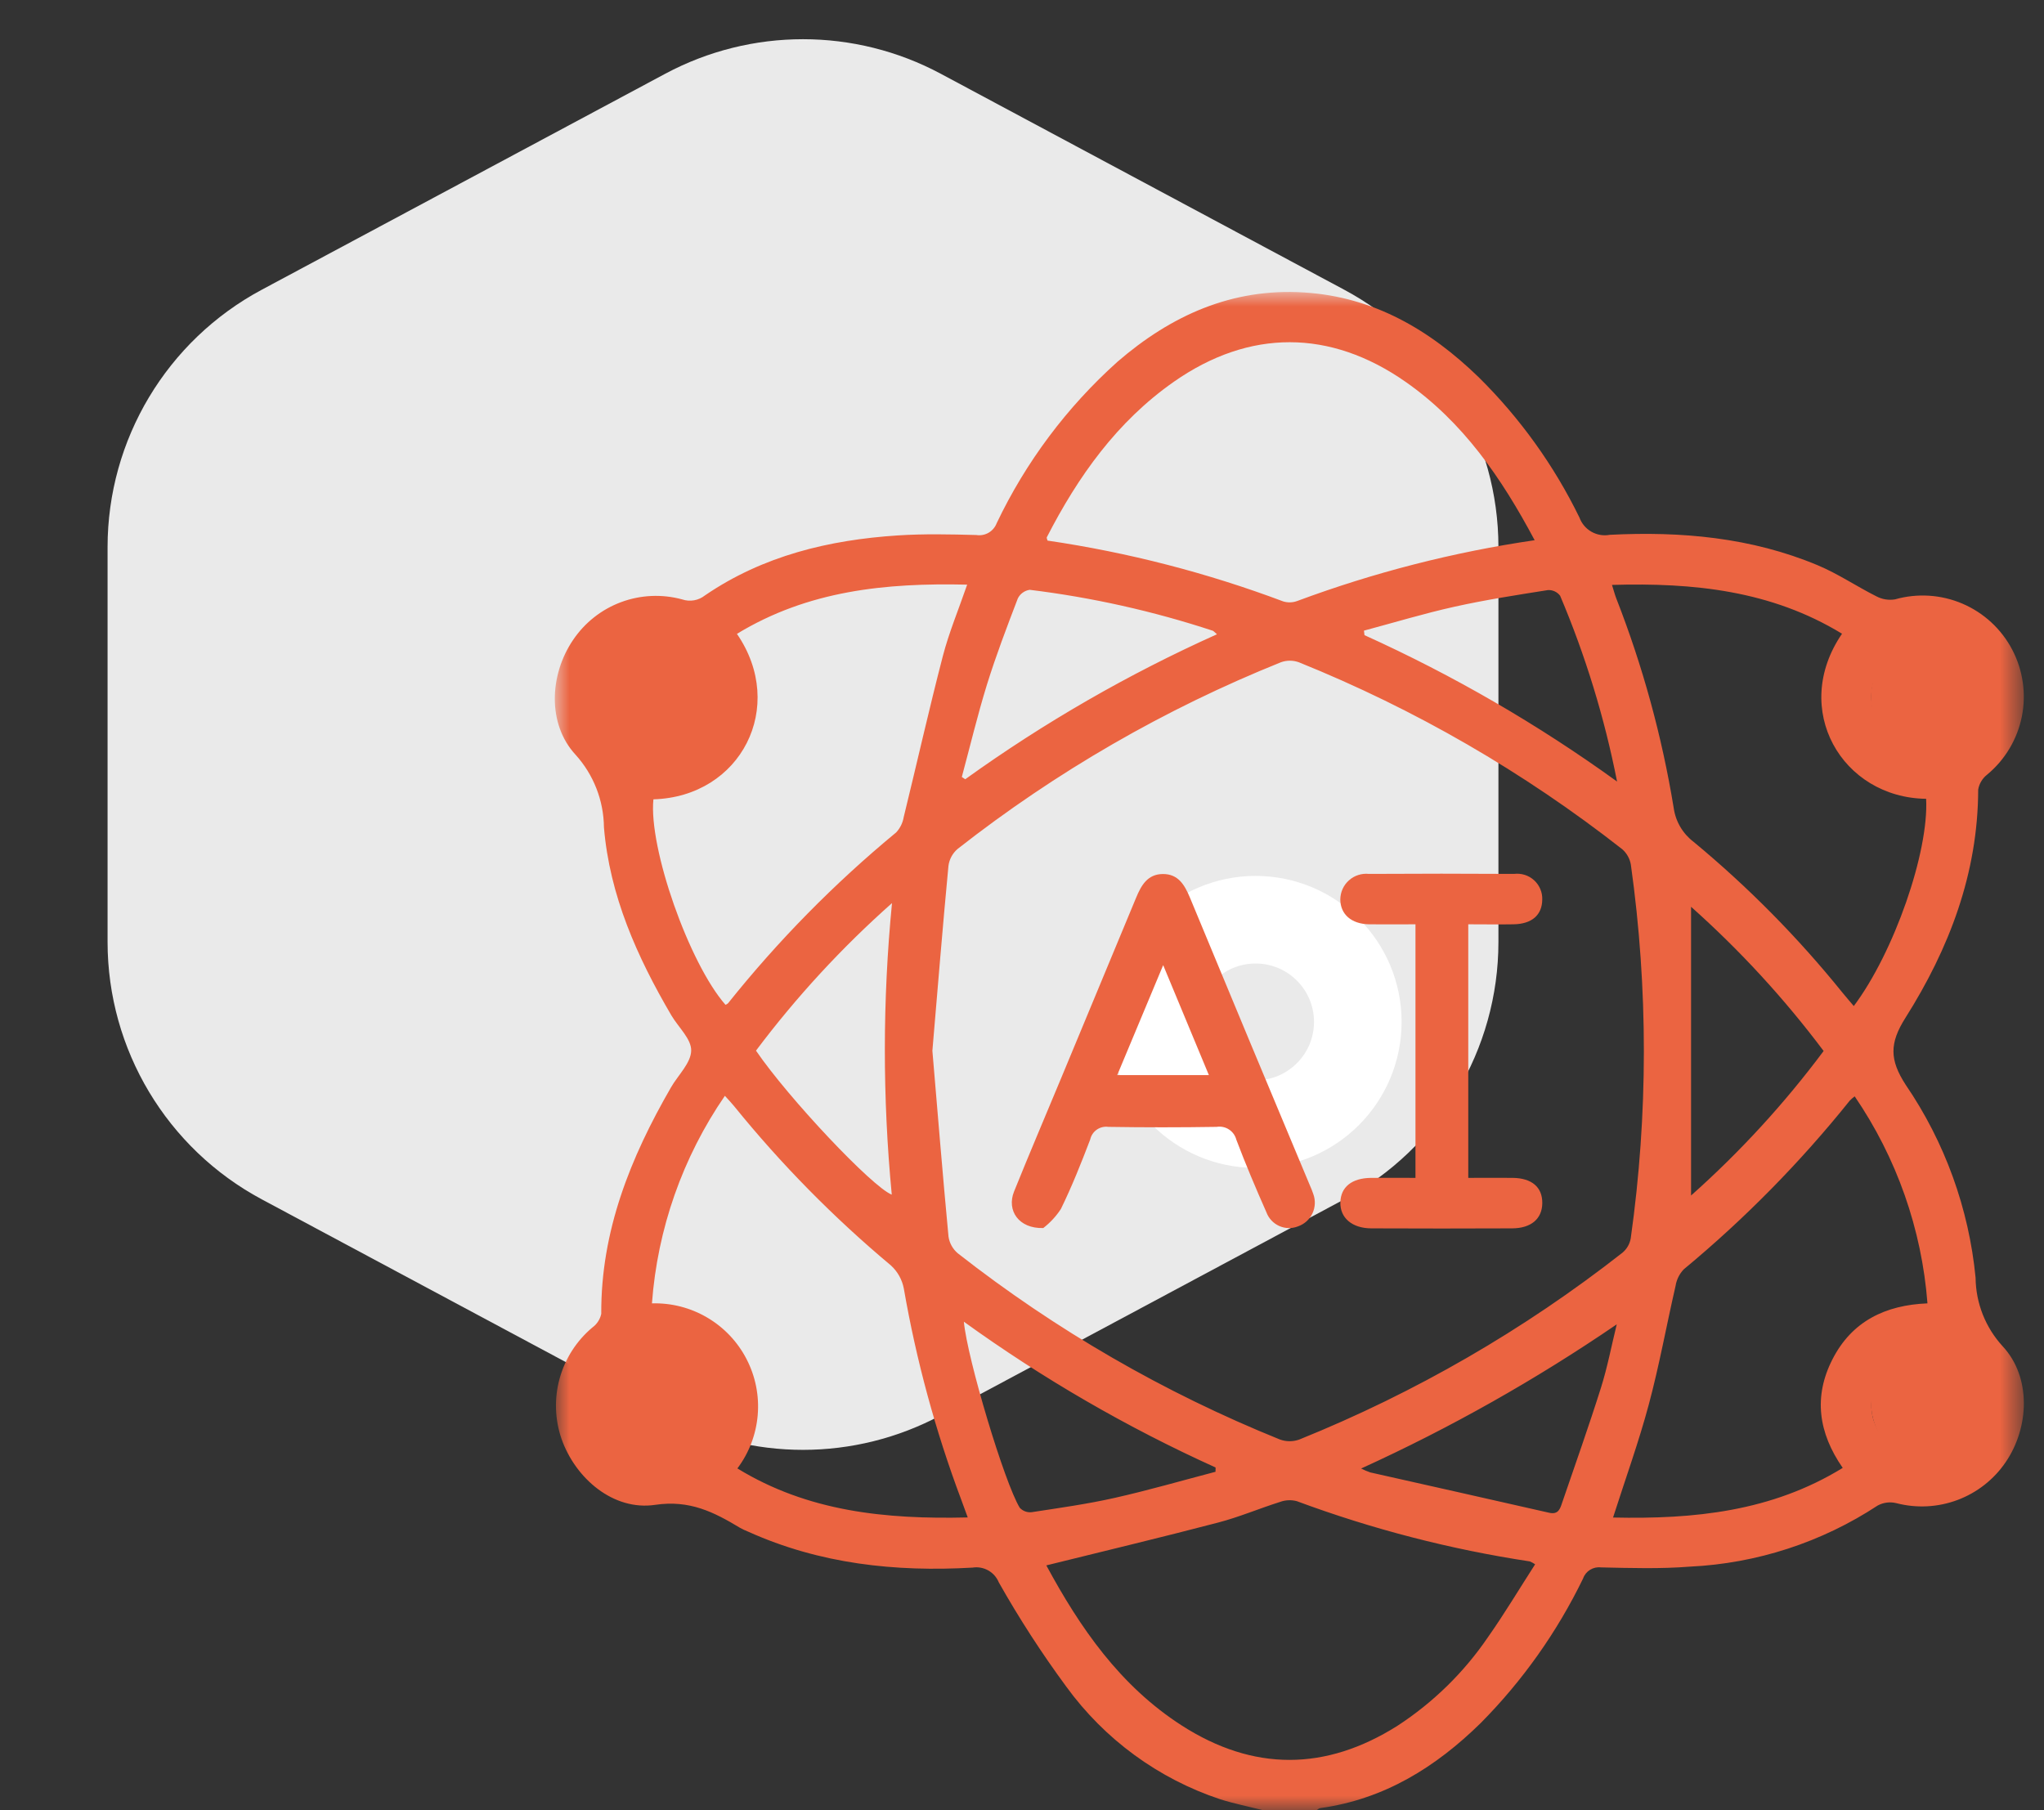 <svg xmlns="http://www.w3.org/2000/svg" width="70" height="62" viewBox="0 0 70 62" fill="none"><rect x="0" y="0" width="70" height="62" fill="#333333" stroke="none"/><path d="M22.78 2.527C25.729 0.948 29.271 0.948 32.22 2.527L46.035 9.923C49.286 11.664 51.316 15.052 51.316 18.739V32.261C51.316 35.948 49.286 39.336 46.035 41.077L32.22 48.473C29.271 50.052 25.729 50.052 22.78 48.473L8.965 41.077C5.714 39.336 3.684 35.948 3.684 32.261V18.739C3.684 15.052 5.714 11.664 8.965 9.923L22.78 2.527Z" fill="#EAEAEA"></path><circle cx="43" cy="35" r="3.5" stroke="white" stroke-width="3"></circle><mask id="mask0_88_10" style="mask-type:luminance" maskUnits="userSpaceOnUse" x="19" y="10" width="51" height="52"><path d="M69.308 10H19V62H69.308V10Z" fill="white"></path></mask><g mask="url(#mask0_88_10)"><path d="M43.254 61.999C42.766 61.876 42.272 61.776 41.793 61.626C39.672 60.922 37.825 59.571 36.513 57.762C35.672 56.62 34.901 55.428 34.204 54.193C34.133 54.02 34.006 53.877 33.843 53.786C33.681 53.695 33.493 53.661 33.309 53.69C30.66 53.843 28.074 53.565 25.623 52.459C25.529 52.422 25.437 52.379 25.348 52.33C24.453 51.791 23.622 51.364 22.433 51.541C21.012 51.752 19.71 50.644 19.231 49.284C19 48.615 18.977 47.892 19.166 47.211C19.355 46.529 19.746 45.92 20.288 45.465C20.443 45.353 20.551 45.186 20.591 44.999C20.576 42.161 21.592 39.646 22.979 37.243C23.223 36.821 23.663 36.407 23.671 35.983C23.679 35.584 23.229 35.18 22.99 34.773C21.817 32.771 20.878 30.672 20.683 28.336C20.674 27.416 20.328 26.531 19.71 25.848C18.742 24.802 18.815 23.117 19.622 21.924C20.021 21.329 20.596 20.874 21.267 20.624C21.938 20.374 22.67 20.341 23.361 20.529C23.493 20.574 23.634 20.584 23.771 20.56C23.908 20.536 24.037 20.477 24.146 20.39C26.133 19.034 28.386 18.492 30.746 18.338C31.639 18.28 32.539 18.3 33.434 18.324C33.58 18.347 33.728 18.32 33.856 18.246C33.983 18.172 34.081 18.056 34.133 17.919C35.133 15.82 36.54 13.941 38.271 12.389C40.106 10.805 42.192 9.86 44.663 10.017C47.043 10.167 48.969 11.298 50.644 12.924C52.055 14.318 53.22 15.941 54.09 17.724C54.165 17.93 54.311 18.104 54.502 18.212C54.693 18.321 54.916 18.358 55.132 18.317C57.569 18.194 59.971 18.406 62.248 19.359C62.945 19.65 63.58 20.083 64.26 20.424C64.456 20.528 64.68 20.564 64.898 20.528C65.662 20.311 66.478 20.363 67.209 20.676C67.939 20.989 68.54 21.544 68.91 22.247C69.28 22.951 69.397 23.76 69.242 24.539C69.086 25.319 68.667 26.021 68.056 26.528C67.892 26.655 67.781 26.839 67.746 27.043C67.739 29.915 66.752 32.49 65.253 34.863C64.706 35.729 64.708 36.297 65.262 37.152C66.604 39.118 67.427 41.391 67.657 43.76C67.665 44.632 67.996 45.469 68.586 46.111C69.564 47.163 69.505 48.88 68.687 50.08C68.284 50.671 67.708 51.123 67.038 51.374C66.368 51.625 65.637 51.663 64.945 51.483C64.728 51.429 64.5 51.458 64.304 51.564C62.385 52.825 60.163 53.548 57.87 53.657C56.861 53.737 55.842 53.705 54.828 53.683C54.698 53.667 54.566 53.696 54.455 53.765C54.343 53.834 54.258 53.939 54.215 54.063C53.327 55.893 52.144 57.565 50.713 59.01C49.169 60.526 47.403 61.626 45.212 61.927C45.167 61.933 45.127 61.975 45.085 62.001L43.254 61.999ZM31.931 35.988C32.111 38.109 32.283 40.232 32.483 42.352C32.515 42.576 32.629 42.78 32.802 42.926C36.161 45.557 39.873 47.703 43.829 49.301C44.043 49.38 44.278 49.381 44.493 49.305C48.465 47.702 52.192 45.548 55.563 42.905C55.713 42.78 55.813 42.606 55.847 42.414C56.445 38.17 56.447 33.863 55.852 29.619C55.818 29.411 55.712 29.221 55.553 29.083C52.182 26.441 48.456 24.287 44.485 22.684C44.286 22.611 44.067 22.61 43.868 22.682C39.893 24.28 36.164 26.433 32.793 29.077C32.621 29.226 32.51 29.432 32.481 29.657C32.281 31.759 32.112 33.866 31.931 35.988ZM52.556 18.501C51.416 16.359 50.099 14.45 48.139 13.08C45.555 11.272 42.786 11.266 40.201 13.075C38.256 14.436 36.92 16.316 35.849 18.403C35.838 18.424 35.862 18.464 35.874 18.515C38.631 18.92 41.337 19.618 43.946 20.598C44.103 20.646 44.272 20.641 44.425 20.584C47.054 19.606 49.78 18.908 52.555 18.502M35.833 53.614C36.985 55.747 38.356 57.739 40.47 59.097C42.922 60.673 45.399 60.661 47.858 59.108C49.082 58.311 50.136 57.279 50.958 56.072C51.527 55.264 52.034 54.412 52.573 53.577C52.516 53.538 52.456 53.505 52.392 53.478C49.668 53.065 46.993 52.373 44.41 51.414C44.22 51.364 44.02 51.373 43.836 51.441C43.127 51.664 42.439 51.959 41.722 52.146C39.781 52.654 37.829 53.12 35.834 53.614M33.142 51.973C33.045 51.707 32.984 51.535 32.919 51.364C32.039 49.021 31.381 46.6 30.953 44.133C30.895 43.828 30.74 43.55 30.511 43.341C28.549 41.7 26.751 39.874 25.142 37.887C25.048 37.771 24.944 37.664 24.825 37.531C23.377 39.637 22.515 42.091 22.327 44.64C22.992 44.621 23.648 44.789 24.221 45.127C24.795 45.464 25.261 45.956 25.566 46.547C25.872 47.137 26.005 47.802 25.949 48.465C25.894 49.127 25.653 49.761 25.253 50.293C27.665 51.77 30.32 52.04 33.142 51.972M25.238 21.71C26.949 24.2 25.383 27.287 22.377 27.377C22.209 29.038 23.595 32.989 24.846 34.415C24.877 34.403 24.906 34.385 24.932 34.363C26.645 32.219 28.574 30.258 30.69 28.511C30.825 28.366 30.915 28.185 30.948 27.99C31.398 26.154 31.812 24.308 32.287 22.479C32.497 21.668 32.824 20.888 33.122 20.024C30.334 19.96 27.68 20.223 25.238 21.709M55.24 51.975C58.017 52.036 60.673 51.771 63.107 50.275C62.272 49.072 62.101 47.832 62.757 46.553C63.419 45.257 64.561 44.698 66.009 44.64C65.814 42.099 64.954 39.655 63.517 37.55C63.457 37.594 63.401 37.642 63.349 37.695C61.654 39.809 59.748 41.746 57.662 43.475C57.514 43.631 57.417 43.827 57.383 44.039C57.072 45.388 56.827 46.755 56.469 48.091C56.126 49.375 55.672 50.63 55.241 51.976M65.964 27.359C63.082 27.323 61.311 24.294 63.083 21.705C60.659 20.227 58.003 19.952 55.205 20.033C55.272 20.246 55.305 20.375 55.353 20.498C56.258 22.812 56.916 25.216 57.318 27.668C57.35 27.898 57.426 28.12 57.544 28.32C57.661 28.52 57.817 28.695 58.002 28.835C59.868 30.38 61.574 32.108 63.095 33.994C63.22 34.148 63.351 34.297 63.486 34.457C64.865 32.617 66.061 29.179 65.963 27.356M46.613 50.296C46.715 50.348 46.82 50.393 46.928 50.43C48.969 50.891 51.012 51.345 53.052 51.811C53.371 51.884 53.429 51.672 53.499 51.465C53.947 50.156 54.412 48.849 54.827 47.531C55.051 46.821 55.19 46.082 55.368 45.358C52.596 47.253 49.667 48.906 46.612 50.297M41.675 21.722C41.582 21.642 41.561 21.612 41.532 21.602C39.494 20.931 37.395 20.462 35.266 20.201C35.179 20.213 35.096 20.246 35.025 20.298C34.953 20.349 34.896 20.417 34.857 20.496C34.483 21.472 34.109 22.452 33.799 23.45C33.477 24.492 33.223 25.556 32.939 26.611L33.056 26.689C35.755 24.749 38.643 23.086 41.676 21.724M41.627 50.408C41.627 50.359 41.629 50.31 41.63 50.261C38.597 48.889 35.709 47.216 33.009 45.268C33.127 46.538 34.4 50.787 34.924 51.642C34.975 51.696 35.037 51.738 35.107 51.764C35.176 51.79 35.251 51.8 35.325 51.793C36.276 51.647 37.232 51.514 38.17 51.303C39.331 51.042 40.476 50.71 41.627 50.408M46.711 21.599C46.717 21.651 46.723 21.703 46.729 21.754C49.773 23.131 52.671 24.811 55.379 26.768C54.95 24.585 54.297 22.452 53.429 20.404C53.381 20.34 53.318 20.289 53.245 20.255C53.172 20.221 53.093 20.206 53.013 20.21C51.945 20.379 50.875 20.544 49.821 20.778C48.775 21.01 47.747 21.322 46.711 21.599ZM57.913 31.057V40.946C59.59 39.454 61.111 37.796 62.453 35.996C61.108 34.202 59.587 32.548 57.913 31.057ZM25.89 35.984C26.997 37.609 29.88 40.664 30.54 40.916C30.222 37.595 30.224 34.252 30.548 30.931C28.829 32.455 27.269 34.148 25.89 35.984ZM22.516 46.398C22.056 46.39 21.612 46.565 21.282 46.884C20.952 47.204 20.762 47.641 20.754 48.101C20.746 48.56 20.921 49.004 21.241 49.334C21.56 49.665 21.998 49.855 22.457 49.862C22.685 49.866 22.911 49.825 23.122 49.742C23.334 49.658 23.527 49.534 23.691 49.376C23.854 49.218 23.985 49.029 24.076 48.82C24.166 48.611 24.215 48.387 24.219 48.159C24.223 47.932 24.182 47.706 24.098 47.494C24.015 47.282 23.89 47.089 23.732 46.926C23.574 46.762 23.385 46.631 23.176 46.541C22.968 46.45 22.743 46.401 22.516 46.398ZM20.775 23.865C20.775 24.094 20.819 24.32 20.906 24.53C20.993 24.741 21.121 24.933 21.282 25.094C21.444 25.256 21.636 25.383 21.846 25.47C22.057 25.557 22.283 25.602 22.512 25.601C22.971 25.601 23.412 25.418 23.737 25.093C24.062 24.768 24.244 24.328 24.244 23.868C24.244 23.409 24.062 22.968 23.737 22.643C23.412 22.318 22.971 22.136 22.512 22.136C22.283 22.133 22.057 22.176 21.846 22.262C21.634 22.349 21.442 22.476 21.28 22.637C21.119 22.798 20.991 22.99 20.904 23.201C20.817 23.412 20.773 23.638 20.774 23.866M67.554 23.878C67.557 23.649 67.514 23.423 67.429 23.211C67.344 23 67.217 22.807 67.056 22.645C66.896 22.483 66.705 22.354 66.494 22.267C66.283 22.179 66.057 22.135 65.829 22.136C65.601 22.134 65.376 22.178 65.165 22.263C64.954 22.349 64.762 22.476 64.6 22.635C64.273 22.958 64.088 23.398 64.085 23.857C64.082 24.317 64.262 24.759 64.585 25.086C64.908 25.413 65.347 25.598 65.807 25.601C66.035 25.604 66.262 25.561 66.473 25.476C66.685 25.39 66.878 25.264 67.04 25.104C67.203 24.943 67.332 24.752 67.42 24.542C67.508 24.331 67.554 24.105 67.554 23.877M67.554 48.118C67.553 47.89 67.508 47.664 67.419 47.454C67.331 47.244 67.201 47.053 67.038 46.893C66.876 46.733 66.683 46.607 66.471 46.522C66.259 46.437 66.033 46.395 65.805 46.398C65.345 46.402 64.906 46.588 64.584 46.916C64.261 47.243 64.082 47.686 64.086 48.145C64.09 48.605 64.276 49.044 64.603 49.366C64.931 49.688 65.373 49.867 65.833 49.864C66.061 49.864 66.287 49.819 66.498 49.731C66.708 49.643 66.899 49.514 67.06 49.352C67.22 49.189 67.346 48.997 67.431 48.785C67.516 48.573 67.558 48.346 67.555 48.118" fill="#EB6441"></path><path d="M35.73 42.06C34.885 42.086 34.469 41.456 34.727 40.812C35.251 39.512 35.802 38.222 36.34 36.928C37.197 34.869 38.052 32.81 38.906 30.751C39.084 30.321 39.3 29.938 39.824 29.935C40.347 29.933 40.566 30.301 40.749 30.738C42.113 34.03 43.484 37.319 44.862 40.606C44.904 40.698 44.941 40.792 44.973 40.888C45.014 40.995 45.032 41.109 45.028 41.224C45.024 41.339 44.997 41.451 44.948 41.555C44.9 41.659 44.831 41.752 44.746 41.829C44.66 41.906 44.561 41.965 44.452 42.003C44.349 42.044 44.239 42.064 44.128 42.061C44.017 42.059 43.908 42.034 43.807 41.989C43.706 41.943 43.615 41.878 43.54 41.796C43.464 41.715 43.406 41.619 43.368 41.515C43.006 40.696 42.656 39.871 42.34 39.034C42.303 38.89 42.213 38.765 42.088 38.684C41.963 38.602 41.812 38.571 41.664 38.595C40.43 38.615 39.195 38.615 37.959 38.595C37.82 38.576 37.679 38.609 37.563 38.689C37.447 38.769 37.366 38.89 37.336 39.027C37.028 39.832 36.71 40.635 36.332 41.407C36.17 41.656 35.966 41.876 35.731 42.058M38.261 36.822H41.4L39.835 33.056L38.261 36.822Z" fill="#EB6441"></path><path d="M48.475 40.342V31.657C47.925 31.657 47.406 31.664 46.887 31.657C46.279 31.646 45.903 31.314 45.901 30.804C45.903 30.68 45.929 30.558 45.98 30.446C46.031 30.333 46.105 30.233 46.198 30.151C46.29 30.068 46.398 30.006 46.516 29.969C46.633 29.931 46.757 29.918 46.88 29.931C48.537 29.921 50.194 29.921 51.851 29.931C51.974 29.916 52.099 29.927 52.217 29.964C52.336 30.001 52.444 30.064 52.536 30.147C52.628 30.23 52.7 30.332 52.749 30.447C52.798 30.561 52.821 30.684 52.817 30.808C52.813 31.337 52.464 31.646 51.837 31.657C51.333 31.666 50.828 31.657 50.283 31.657V40.342C50.8 40.342 51.303 40.337 51.806 40.342C52.465 40.351 52.825 40.664 52.818 41.21C52.812 41.744 52.437 42.068 51.783 42.071C50.177 42.078 48.57 42.078 46.964 42.071C46.301 42.069 45.888 41.709 45.903 41.176C45.917 40.653 46.297 40.348 46.958 40.342C47.446 40.337 47.934 40.342 48.476 40.342" fill="#EB6441"></path><circle cx="22.421" cy="23.885" r="2.214" fill="#EB6441"></circle><circle cx="22.421" cy="48.033" r="2.214" fill="#EB6441"></circle><circle cx="66.29" cy="23.885" r="2.214" fill="#EB6441"></circle><circle cx="66.29" cy="48.033" r="2.214" fill="#EB6441"></circle></g></svg>